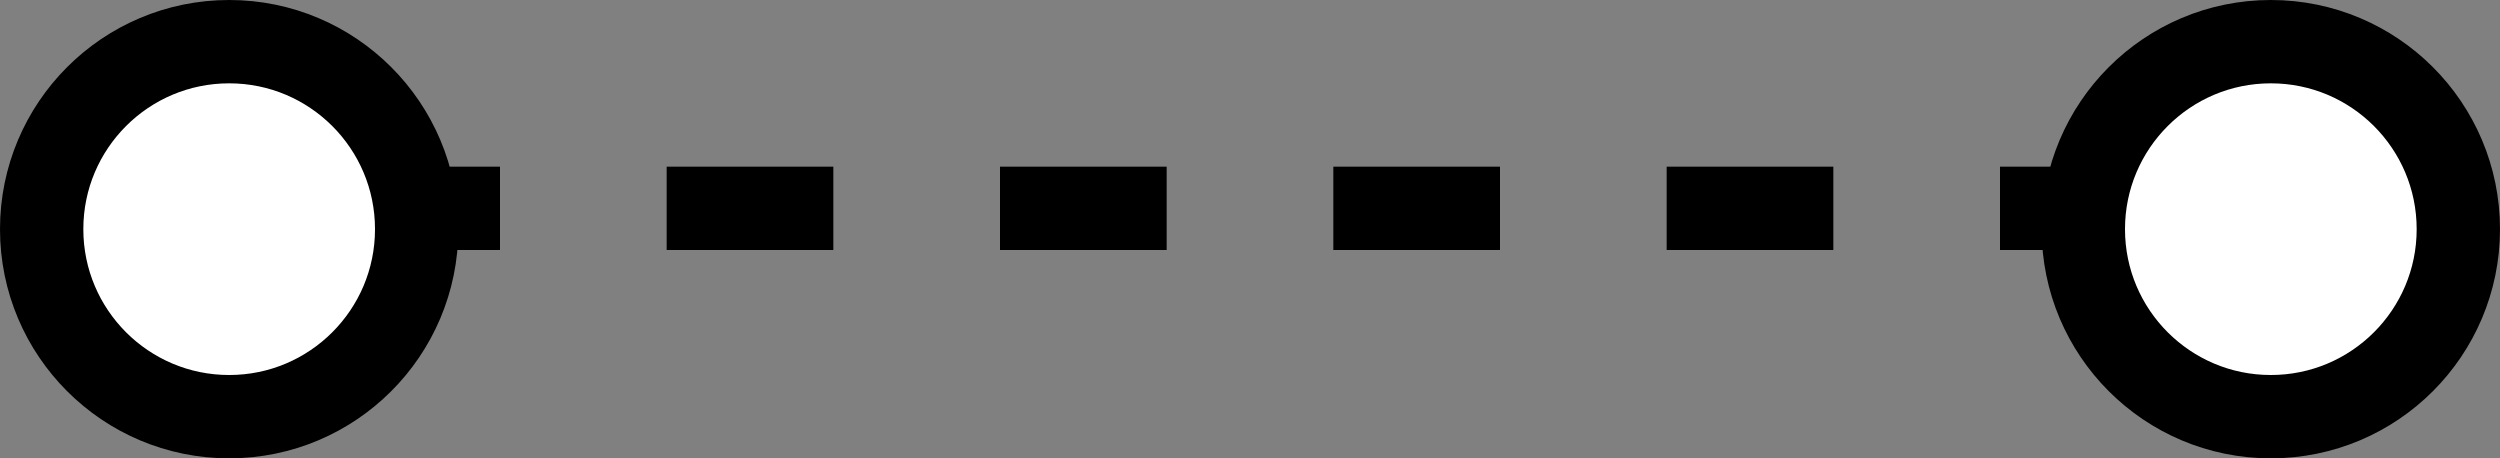 <svg width="60" height="11" viewBox="0 0 60 11" fill="none" xmlns="http://www.w3.org/2000/svg">
<rect x="0" y="0" width="60" height="11" fill="#808080" stroke="none"/>
<line x1="8" y1="5" x2="51" y2="5" stroke="black" stroke-width="2" stroke-dasharray="4 4"/>
<circle cx="5.5" cy="5.5" r="4.5" fill="white" stroke="black" stroke-width="2"/>
<circle cx="54.5" cy="5.5" r="4.5" fill="white" stroke="black" stroke-width="2"/>
</svg>

